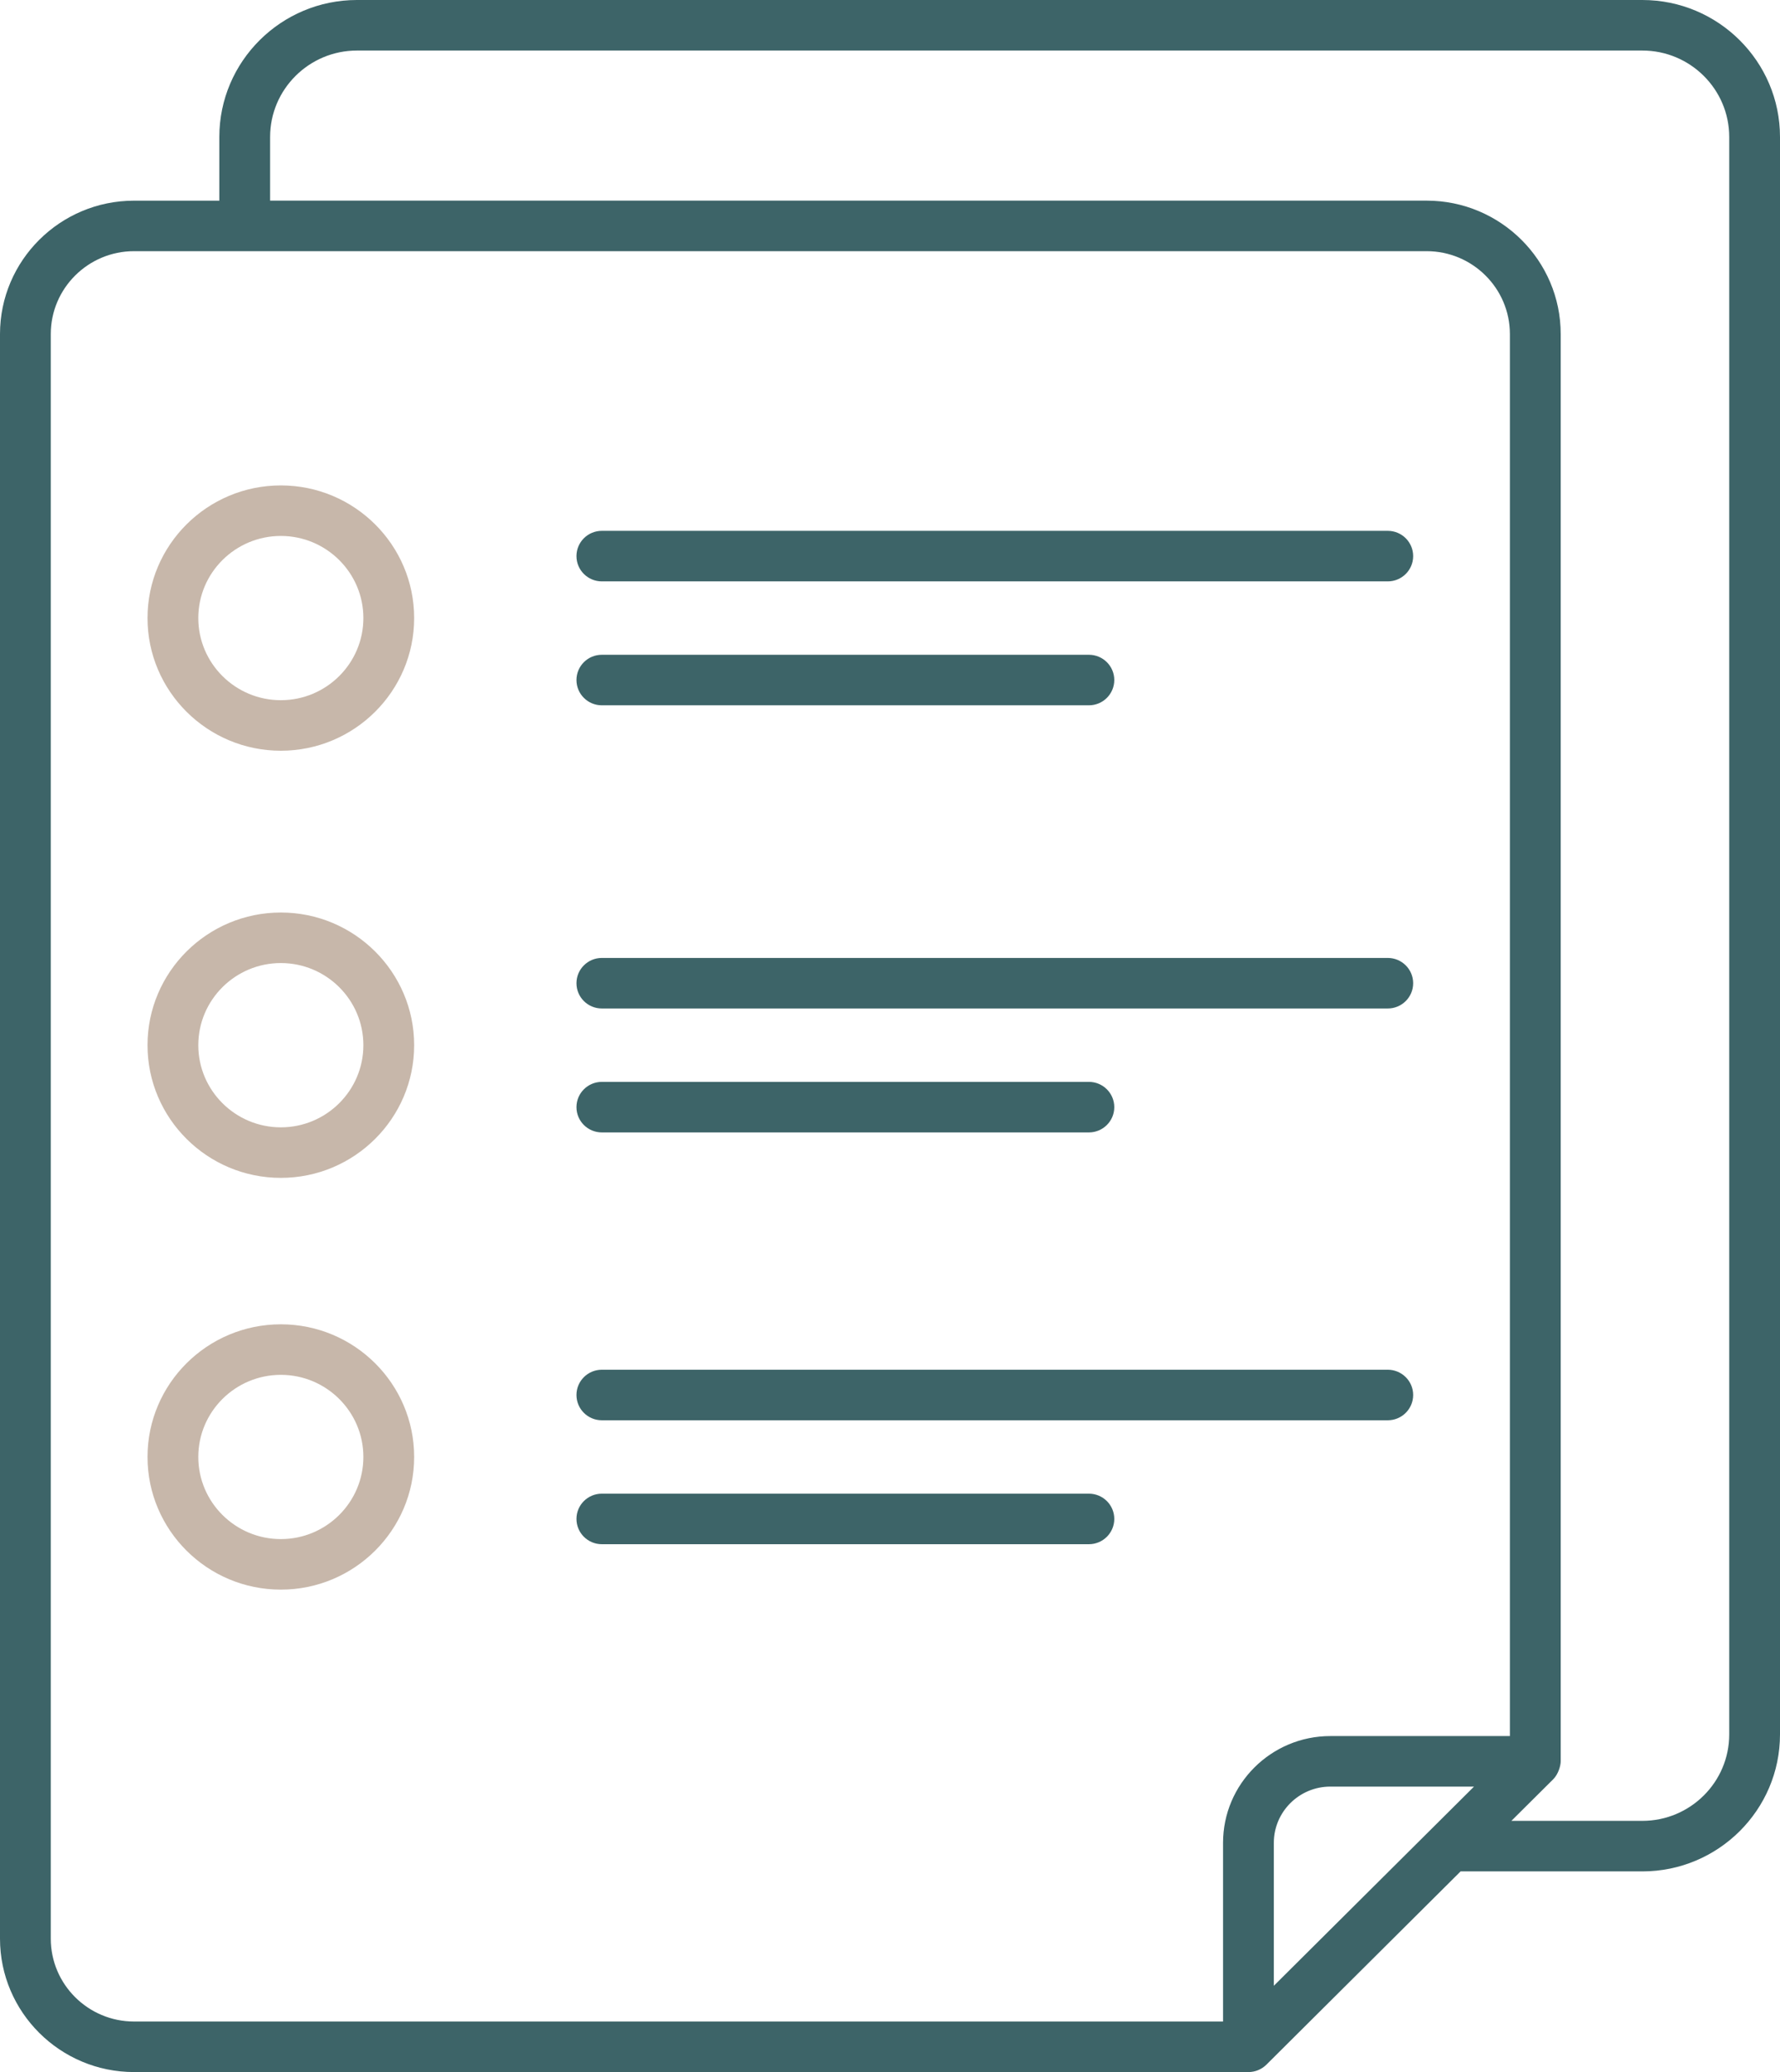 <svg width="55" height="64" viewBox="0 0 55 64" fill="none" xmlns="http://www.w3.org/2000/svg">
<path d="M38.576 64C38.782 64 38.983 63.918 39.131 63.771L45.131 57.802H50.747C53.092 57.802 55 55.904 55 53.571V4.231C55 1.898 53.092 0 50.747 0H11.03C8.685 0 6.777 1.898 6.777 4.231V6.198H4.142C1.858 6.198 0 8.046 0 10.318V59.88C0 62.151 1.858 64 4.142 64L38.576 64ZM39.36 61.335V56.919C39.36 55.962 40.143 55.183 41.105 55.183H45.545L39.36 61.335ZM8.346 4.231C8.346 2.759 9.55 1.561 11.03 1.561H50.747C52.227 1.561 53.431 2.759 53.431 4.231V53.571C53.431 55.044 52.227 56.241 50.747 56.241H46.7L47.994 54.955C48.151 54.798 48.224 54.536 48.224 54.403V10.318C48.224 8.046 46.365 6.197 44.082 6.197H8.346V4.231ZM1.569 59.88V10.318C1.569 8.907 2.723 7.758 4.142 7.758H44.081C45.5 7.758 46.654 8.907 46.654 10.318V53.622H41.105C39.278 53.622 37.791 55.101 37.791 56.919V62.439H4.142C2.723 62.439 1.569 61.291 1.569 59.88Z" fill="#3D6468"/>
<path d="M8.678 23.188C10.949 23.188 12.797 21.35 12.797 19.09C12.797 16.831 10.949 14.993 8.678 14.993C6.406 14.993 4.558 16.831 4.558 19.09C4.558 21.35 6.406 23.188 8.678 23.188ZM8.678 16.554C10.084 16.554 11.228 17.692 11.228 19.09C11.228 20.489 10.084 21.627 8.678 21.627C7.271 21.627 6.127 20.489 6.127 19.09C6.127 17.692 7.271 16.554 8.678 16.554Z" fill="#C7B7AA"/>
<path d="M18.596 17.957H42.881C43.314 17.957 43.665 17.608 43.665 17.177C43.665 16.745 43.314 16.396 42.881 16.396H18.596C18.163 16.396 17.812 16.745 17.812 17.177C17.812 17.608 18.163 17.957 18.596 17.957Z" fill="#3D6468"/>
<path d="M18.596 21.785H33.646C34.079 21.785 34.43 21.435 34.43 21.004C34.43 20.573 34.079 20.224 33.646 20.224H18.596C18.163 20.224 17.812 20.573 17.812 21.004C17.812 21.435 18.163 21.785 18.596 21.785Z" fill="#3D6468"/>
<path d="M8.678 36.381C10.949 36.381 12.797 34.542 12.797 32.283C12.797 30.023 10.949 28.185 8.678 28.185C6.406 28.185 4.558 30.023 4.558 32.283C4.558 34.542 6.406 36.381 8.678 36.381ZM8.678 29.746C10.084 29.746 11.228 30.884 11.228 32.283C11.228 33.682 10.084 34.82 8.678 34.82C7.271 34.82 6.127 33.682 6.127 32.283C6.127 30.884 7.271 29.746 8.678 29.746Z" fill="#C7B7AA"/>
<path d="M18.596 31.149H42.881C43.314 31.149 43.665 30.8 43.665 30.369C43.665 29.938 43.314 29.588 42.881 29.588H18.596C18.163 29.588 17.812 29.938 17.812 30.369C17.812 30.8 18.163 31.149 18.596 31.149Z" fill="#3D6468"/>
<path d="M18.596 34.977H33.646C34.079 34.977 34.43 34.628 34.43 34.197C34.43 33.766 34.079 33.416 33.646 33.416H18.596C18.163 33.416 17.812 33.766 17.812 34.197C17.812 34.628 18.163 34.977 18.596 34.977Z" fill="#3D6468"/>
<path d="M8.678 49.099C10.949 49.099 12.797 47.261 12.797 45.001C12.797 42.742 10.949 40.904 8.678 40.904C6.406 40.904 4.558 42.742 4.558 45.001C4.558 47.261 6.406 49.099 8.678 49.099ZM8.678 42.465C10.084 42.465 11.228 43.603 11.228 45.001C11.228 46.4 10.084 47.538 8.678 47.538C7.271 47.538 6.127 46.4 6.127 45.001C6.127 43.603 7.271 42.465 8.678 42.465Z" fill="#C7B7AA"/>
<path d="M18.596 43.868H42.881C43.314 43.868 43.665 43.519 43.665 43.087C43.665 42.657 43.314 42.307 42.881 42.307H18.596C18.163 42.307 17.812 42.657 17.812 43.087C17.812 43.519 18.163 43.868 18.596 43.868Z" fill="#3D6468"/>
<path d="M18.596 47.696H33.646C34.079 47.696 34.43 47.346 34.43 46.915C34.43 46.484 34.079 46.135 33.646 46.135H18.596C18.163 46.135 17.812 46.484 17.812 46.915C17.812 47.346 18.163 47.696 18.596 47.696Z" fill="#3D6468"/>
</svg>
